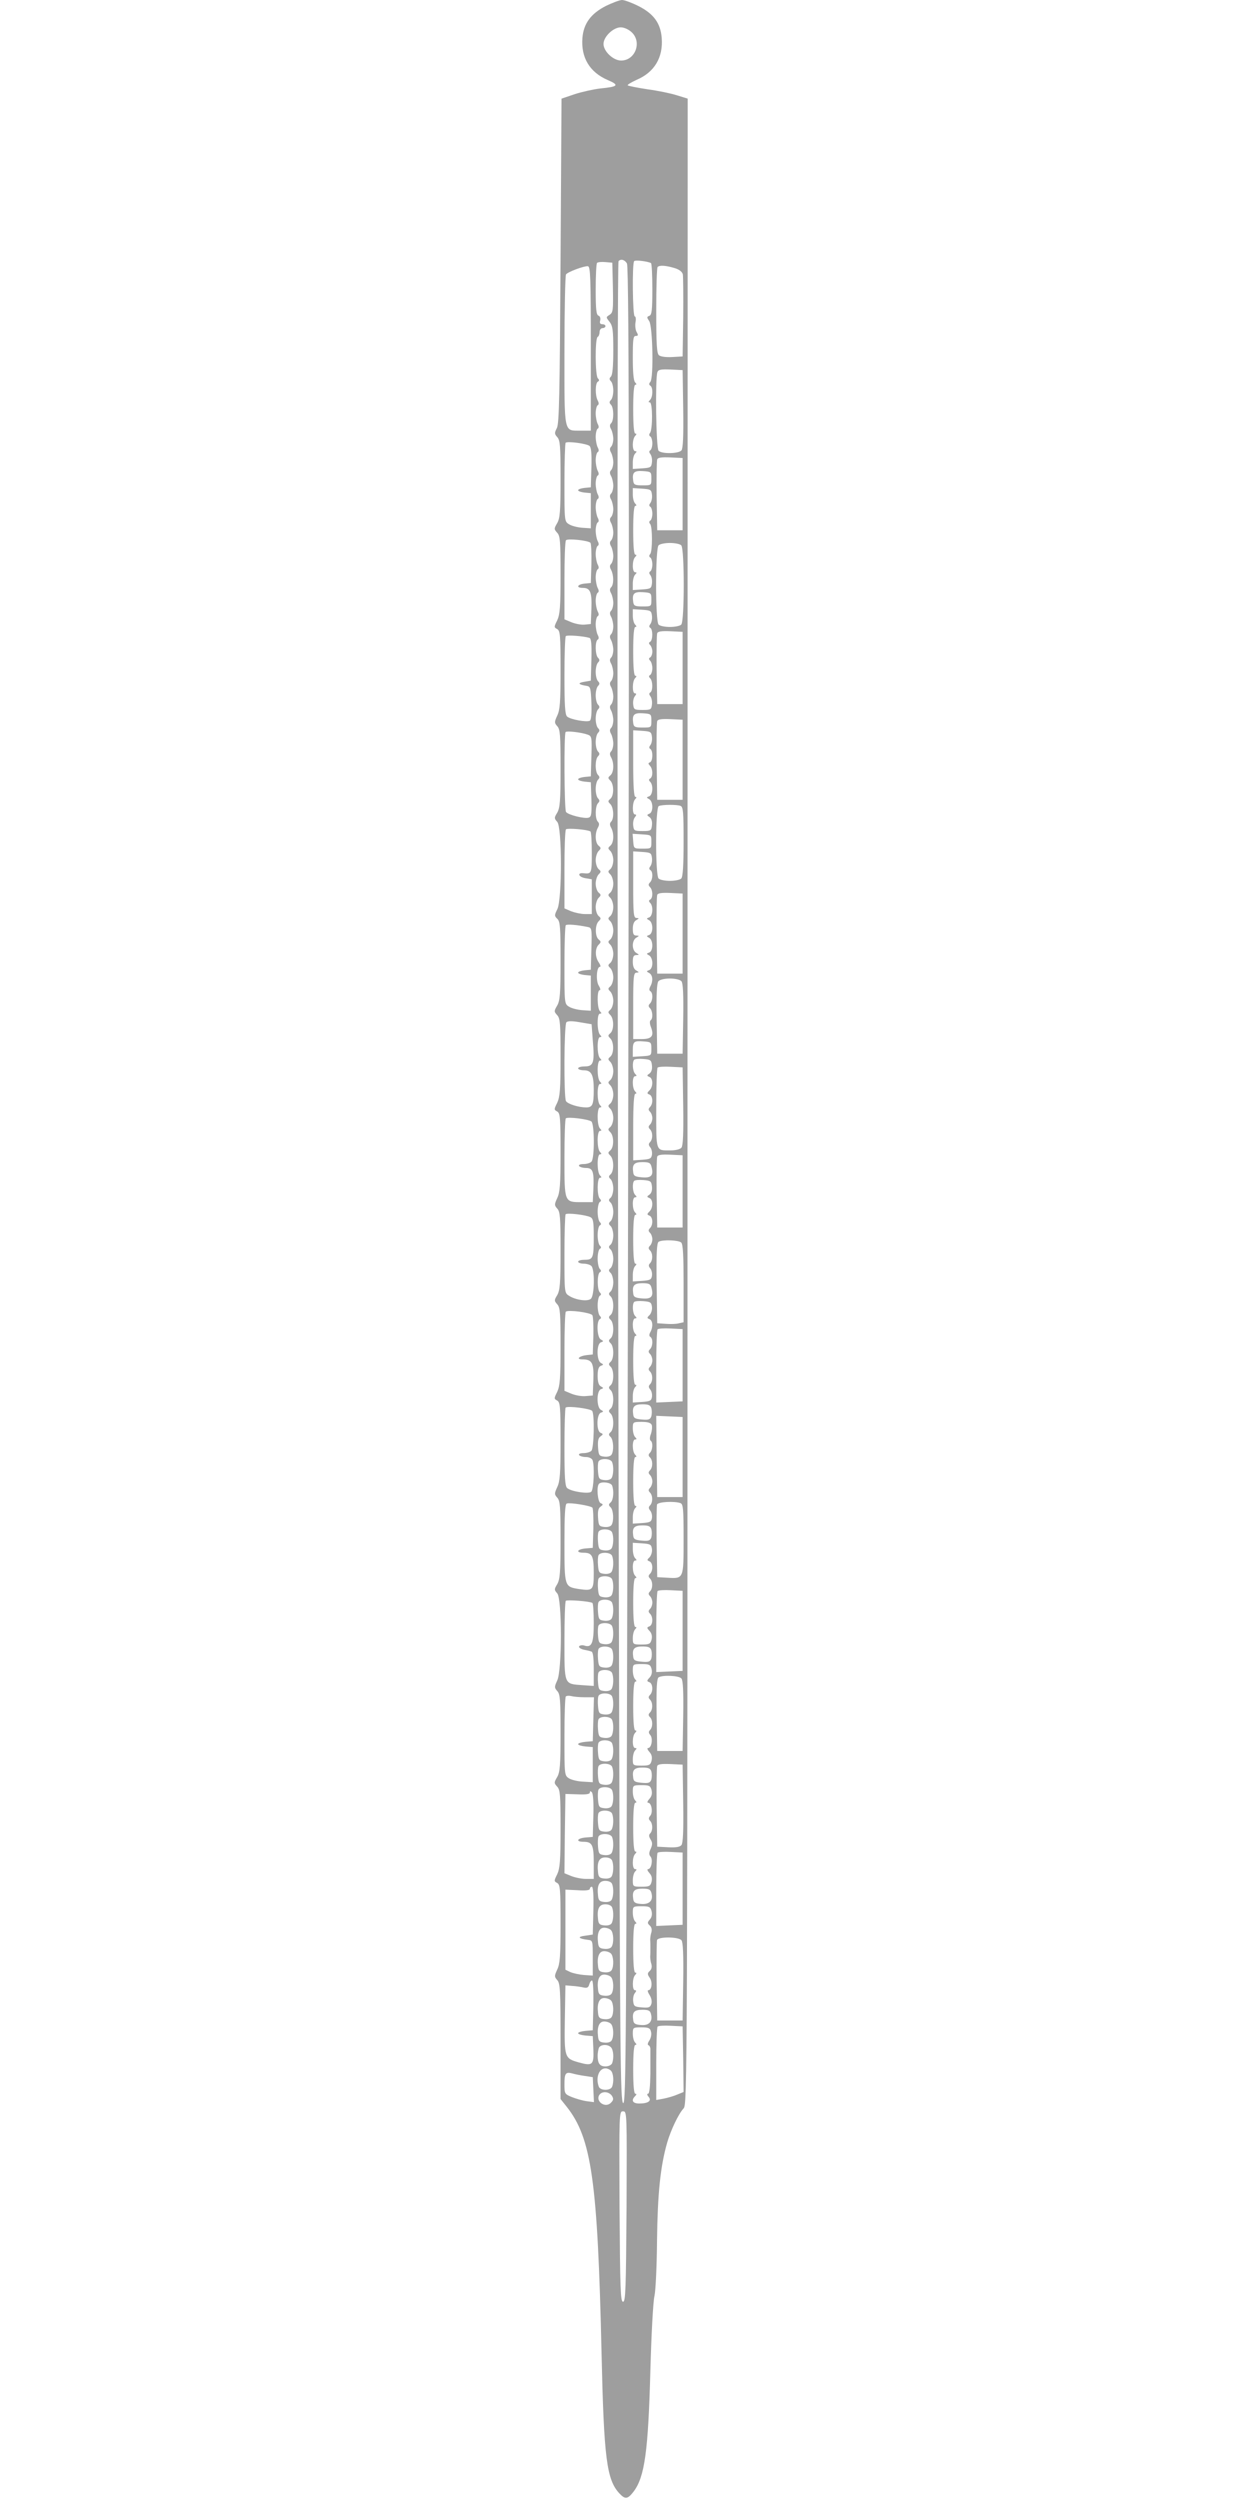 <?xml version="1.0" standalone="no"?>
<!DOCTYPE svg PUBLIC "-//W3C//DTD SVG 20010904//EN"
 "http://www.w3.org/TR/2001/REC-SVG-20010904/DTD/svg10.dtd">
<svg version="1.0" xmlns="http://www.w3.org/2000/svg"
 width="640pt" height="1280pt" viewBox="0 0 640 1280"
 preserveAspectRatio="xMidYMid meet">
<g transform="translate(0,1280) scale(0.1,-0.1)"
fill="#9e9e9e" stroke="none">
<path d="M3103 12770 c-77 -39 -115 -90 -121 -164 -8 -101 37 -176 130 -216
61 -26 53 -34 -39 -43 -34 -4 -93 -17 -130 -29 l-68 -23 -5 -830 c-4 -687 -7
-835 -19 -857 -13 -25 -12 -30 2 -46 15 -16 17 -46 17 -214 0 -168 -3 -201
-17 -226 -17 -29 -17 -31 0 -50 15 -16 17 -43 17 -215 0 -165 -3 -202 -17
-233 -17 -34 -17 -36 0 -45 15 -9 17 -31 17 -209 0 -166 -3 -205 -17 -234 -15
-33 -15 -37 0 -54 15 -16 17 -45 17 -216 0 -168 -3 -202 -17 -227 -16 -26 -16
-29 0 -47 25 -27 25 -394 1 -446 -16 -32 -16 -36 0 -51 14 -14 16 -44 16 -215
0 -170 -3 -203 -17 -228 -17 -29 -17 -31 0 -50 15 -16 17 -43 17 -215 0 -165
-3 -202 -17 -233 -17 -34 -17 -36 0 -45 15 -9 17 -31 17 -209 0 -166 -3 -205
-17 -234 -15 -33 -15 -37 0 -54 15 -16 17 -45 17 -216 0 -168 -3 -202 -17
-227 -16 -26 -16 -29 0 -47 15 -16 17 -45 17 -215 0 -165 -3 -202 -17 -233
-17 -34 -17 -36 0 -45 15 -9 17 -31 17 -209 0 -166 -3 -205 -17 -234 -15 -33
-15 -37 0 -54 15 -16 17 -45 17 -216 0 -168 -3 -202 -17 -227 -16 -26 -16 -29
0 -47 25 -28 25 -394 0 -446 -15 -33 -15 -37 0 -54 15 -16 17 -45 17 -214 0
-168 -3 -201 -17 -226 -17 -29 -17 -31 0 -50 15 -16 17 -43 17 -215 0 -165 -3
-202 -17 -233 -17 -34 -17 -36 0 -45 15 -9 17 -31 17 -209 0 -166 -3 -205 -17
-234 -15 -33 -15 -37 0 -54 15 -16 17 -52 17 -314 l0 -295 31 -39 c128 -161
159 -379 179 -1264 12 -537 26 -647 92 -717 29 -31 42 -29 72 10 57 75 75 207
86 622 5 182 14 353 21 380 6 28 12 154 13 285 3 238 17 378 52 500 19 65 58
147 84 175 19 20 20 126 20 5155 l1 5135 -55 17 c-31 10 -99 24 -152 31 -52 8
-97 17 -100 20 -3 3 17 15 45 28 92 39 137 115 129 215 -6 76 -42 124 -119
163 -34 17 -72 31 -84 31 -12 0 -49 -14 -82 -30z m131 -135 c54 -50 19 -145
-54 -145 -40 0 -90 47 -90 85 0 37 50 85 88 85 17 0 40 -10 56 -25z m-24
-1184 c12 -23 13 -1511 3 -6174 -6 -2956 -8 -3248 -22 -3245 -15 3 -17 227
-22 2428 -9 3543 -10 6996 -2 7003 12 13 32 7 43 -12z m123 2 c4 -2 7 -63 7
-134 0 -107 -3 -131 -15 -136 -14 -5 -14 -8 -1 -27 18 -28 23 -291 6 -311 -8
-9 -8 -15 0 -20 14 -9 13 -58 -2 -73 -9 -9 -9 -12 -1 -12 15 0 15 -139 1 -157
-6 -7 -5 -14 2 -18 5 -3 10 -19 10 -35 0 -16 -5 -32 -10 -35 -8 -5 -7 -11 0
-20 6 -8 10 -26 8 -42 -3 -26 -7 -28 -50 -31 l-48 -3 0 33 c0 19 5 39 12 46 9
9 9 12 0 12 -7 0 -12 14 -12 33 0 18 5 38 12 45 8 8 8 12 1 12 -7 0 -11 41
-11 125 0 84 4 125 11 125 7 0 7 4 -1 12 -8 8 -12 50 -12 125 0 95 2 113 15
113 13 0 14 4 4 21 -6 12 -8 34 -5 50 3 16 1 29 -4 29 -11 0 -14 273 -3 283 6
7 69 -1 86 -10z m-195 -125 c2 -117 1 -128 -17 -140 -19 -12 -19 -12 0 -36 16
-21 19 -41 19 -146 0 -82 -4 -126 -12 -134 -9 -9 -9 -15 0 -24 7 -7 12 -28 12
-48 0 -20 -5 -41 -12 -48 -9 -9 -9 -15 0 -24 15 -15 16 -80 1 -95 -8 -8 -8
-17 0 -31 6 -11 11 -34 11 -49 0 -16 -5 -34 -11 -40 -8 -8 -8 -17 0 -31 6 -11
11 -34 11 -49 0 -16 -5 -34 -11 -40 -8 -8 -8 -17 0 -31 6 -11 11 -34 11 -49 0
-16 -5 -34 -11 -40 -8 -8 -8 -17 0 -31 6 -11 11 -34 11 -49 0 -16 -5 -34 -11
-40 -8 -8 -8 -17 0 -31 6 -11 11 -34 11 -49 0 -16 -5 -34 -11 -40 -8 -8 -8
-17 0 -31 6 -11 11 -34 11 -49 0 -16 -5 -34 -11 -40 -8 -8 -8 -17 0 -31 14
-27 14 -75 0 -89 -8 -8 -8 -17 0 -31 6 -11 11 -34 11 -49 0 -16 -5 -34 -11
-40 -8 -8 -8 -17 0 -31 6 -11 11 -34 11 -49 0 -16 -5 -34 -11 -40 -8 -8 -8
-17 0 -31 6 -11 11 -34 11 -49 0 -16 -5 -34 -11 -40 -8 -8 -8 -17 0 -31 6 -11
11 -34 11 -49 0 -16 -5 -34 -11 -40 -8 -8 -8 -17 0 -31 6 -11 11 -34 11 -49 0
-16 -5 -34 -11 -40 -8 -8 -8 -17 0 -31 6 -11 11 -34 11 -49 0 -16 -5 -34 -11
-40 -8 -8 -8 -17 0 -31 6 -11 11 -34 11 -49 0 -16 -5 -34 -11 -40 -8 -8 -8
-17 0 -31 16 -29 14 -77 -4 -92 -13 -11 -13 -14 0 -27 19 -19 19 -77 0 -93
-13 -11 -13 -14 0 -27 17 -17 20 -74 4 -90 -8 -8 -8 -17 0 -31 16 -29 14 -77
-4 -92 -13 -11 -13 -14 0 -27 8 -8 15 -29 15 -47 0 -19 -7 -39 -15 -46 -13
-11 -13 -14 0 -27 8 -8 15 -29 15 -47 0 -19 -7 -39 -15 -46 -13 -11 -13 -14 0
-27 8 -8 15 -29 15 -47 0 -19 -7 -39 -15 -46 -13 -11 -13 -14 0 -27 8 -8 15
-29 15 -47 0 -19 -7 -39 -15 -46 -13 -11 -13 -14 0 -27 8 -8 15 -29 15 -47 0
-19 -7 -39 -15 -46 -13 -11 -13 -14 0 -27 8 -8 15 -29 15 -47 0 -19 -7 -39
-15 -46 -13 -11 -13 -14 0 -27 8 -8 15 -29 15 -47 0 -19 -7 -39 -15 -46 -13
-11 -13 -14 0 -27 19 -19 19 -77 0 -93 -13 -11 -13 -14 0 -27 19 -19 19 -77 0
-93 -13 -11 -13 -14 0 -27 8 -8 15 -29 15 -47 0 -19 -7 -39 -15 -46 -13 -11
-13 -14 0 -27 8 -8 15 -29 15 -47 0 -19 -7 -39 -15 -46 -13 -11 -13 -14 0 -27
8 -8 15 -29 15 -47 0 -19 -7 -39 -15 -46 -13 -11 -13 -14 0 -27 19 -19 19 -77
0 -93 -13 -11 -13 -14 0 -27 19 -18 19 -78 2 -95 -12 -10 -12 -15 0 -26 7 -7
13 -29 13 -47 0 -19 -6 -40 -13 -47 -12 -10 -12 -15 0 -26 7 -7 13 -29 13 -47
0 -19 -6 -40 -13 -47 -12 -10 -12 -15 0 -26 7 -7 13 -29 13 -47 0 -19 -6 -40
-13 -47 -12 -10 -12 -15 0 -26 7 -7 13 -29 13 -47 0 -19 -6 -40 -13 -47 -12
-10 -12 -15 0 -26 7 -7 13 -29 13 -47 0 -19 -6 -40 -13 -47 -12 -10 -12 -15 0
-26 17 -17 17 -78 0 -94 -12 -10 -12 -15 0 -26 17 -17 17 -78 0 -94 -12 -10
-12 -15 0 -26 17 -17 17 -78 0 -94 -12 -10 -12 -15 0 -26 17 -17 17 -78 0 -94
-12 -10 -12 -15 0 -26 17 -17 17 -78 0 -94 -12 -10 -12 -15 0 -26 17 -17 17
-78 0 -94 -12 -10 -12 -15 0 -26 14 -15 17 -70 4 -90 -5 -8 -21 -12 -37 -10
-27 3 -29 7 -32 48 -2 32 1 48 13 56 14 10 14 12 0 18 -22 8 -21 94 1 103 15
5 15 7 0 15 -22 13 -22 96 0 105 15 5 15 7 0 15 -11 6 -16 23 -16 54 0 32 5
46 16 51 15 5 15 7 0 15 -22 13 -22 96 0 105 15 5 15 7 0 15 -19 10 -23 93 -5
104 8 4 8 9 0 17 -6 6 -11 30 -11 53 0 24 5 46 11 50 8 4 8 9 0 17 -14 14 -14
94 0 103 8 4 8 9 0 17 -6 6 -11 30 -11 53 0 24 5 46 11 50 8 4 8 9 0 17 -6 6
-11 30 -11 53 0 24 5 46 11 50 8 4 8 9 0 17 -6 6 -11 30 -11 53 0 24 5 46 11
50 8 4 8 9 0 17 -15 15 -14 107 1 107 9 0 9 3 0 12 -16 16 -16 108 0 108 9 0
9 3 0 12 -16 16 -16 108 0 108 9 0 9 3 0 12 -16 16 -16 108 0 108 9 0 9 3 0
12 -16 16 -16 108 0 108 9 0 9 3 0 12 -16 16 -16 108 0 108 9 0 9 3 0 12 -16
16 -16 108 0 108 9 0 9 3 0 12 -7 7 -12 34 -12 60 0 31 4 48 12 48 9 0 9 3 0
12 -15 15 -16 108 -2 108 6 0 4 10 -4 23 -16 24 -12 97 6 97 5 0 2 10 -6 22
-20 28 -20 72 -1 91 13 13 13 16 0 27 -19 16 -19 74 0 93 13 13 13 16 0 27 -8
7 -15 27 -15 46 0 18 7 39 15 47 13 13 13 16 0 27 -8 7 -15 27 -15 46 0 18 7
39 15 47 13 13 13 16 0 27 -8 7 -15 27 -15 46 0 18 7 39 15 47 13 13 13 16 0
27 -18 15 -20 63 -4 92 8 14 8 23 0 31 -15 15 -14 80 1 95 9 9 9 15 0 24 -7 7
-12 28 -12 48 0 20 5 41 12 48 9 9 9 15 0 24 -16 16 -16 80 0 96 9 9 9 15 0
24 -7 7 -12 28 -12 48 0 20 5 41 12 48 9 9 9 15 0 24 -7 7 -12 28 -12 48 0 20
5 41 12 48 9 9 9 15 0 24 -7 7 -12 28 -12 48 0 20 5 41 12 48 9 9 9 15 0 24
-7 7 -12 28 -12 48 0 20 5 41 12 48 9 9 9 15 0 24 -15 15 -16 84 -2 93 7 4 7
12 0 25 -5 10 -10 34 -10 54 0 19 5 38 10 41 7 4 7 12 0 25 -5 10 -10 34 -10
54 0 19 5 38 10 41 7 4 7 12 0 25 -5 10 -10 34 -10 54 0 19 5 38 10 41 7 4 7
12 0 25 -5 10 -10 34 -10 54 0 19 5 38 10 41 7 4 7 12 0 25 -5 10 -10 34 -10
54 0 19 5 38 10 41 7 4 7 12 0 25 -5 10 -10 34 -10 54 0 19 5 38 10 41 7 4 7
12 0 25 -5 10 -10 34 -10 54 0 19 5 38 10 41 7 4 7 12 0 25 -5 10 -10 34 -10
54 0 19 5 38 10 41 7 4 7 12 0 25 -5 10 -10 34 -10 54 0 19 5 38 10 41 7 4 7
12 0 25 -5 10 -10 34 -10 54 0 19 5 38 10 41 7 4 7 12 0 25 -13 25 -13 87 1
96 8 4 8 9 0 17 -14 14 -15 204 -1 212 6 3 10 15 10 26 0 10 7 19 15 19 8 0
15 5 15 10 0 6 -7 10 -16 10 -11 0 -15 6 -11 19 3 12 -1 22 -9 25 -11 4 -14
33 -14 134 0 71 3 132 7 136 4 4 23 6 43 4 l35 -3 3 -127z m-113 -313 l0 -420
-51 0 c-89 1 -84 -24 -84 409 0 209 4 386 8 391 9 13 93 44 112 42 13 -2 15
-56 15 -422z m427 413 c25 -7 40 -19 44 -32 2 -12 3 -111 2 -221 l-3 -200 -53
-3 c-31 -2 -60 2 -68 9 -11 9 -14 53 -14 229 0 119 3 220 7 223 10 10 41 8 85
-5z m46 -722 c2 -138 -1 -203 -9 -212 -14 -17 -100 -19 -117 -2 -13 13 -18
371 -6 403 5 13 19 15 68 13 l61 -3 3 -199z m-480 -189 c9 -7 12 -38 10 -111
l-3 -101 -32 -3 c-18 -2 -33 -7 -33 -12 0 -5 15 -10 33 -12 l32 -3 0 -90 0
-90 -45 3 c-25 2 -55 10 -67 18 -23 14 -23 18 -23 213 0 109 3 200 6 204 9 9
107 -4 122 -16z m477 -247 l0 -185 -65 0 -65 0 -3 175 c-1 96 0 180 3 188 3 9
22 12 67 10 l63 -3 0 -185z m-160 80 c0 -35 0 -35 -45 -35 -39 0 -45 3 -48 23
-6 43 4 53 50 50 42 -3 43 -4 43 -38z m3 -83 c2 -16 -2 -34 -8 -42 -7 -9 -8
-15 0 -20 5 -3 10 -19 10 -35 0 -16 -5 -32 -10 -35 -7 -4 -8 -11 -1 -18 12
-15 12 -139 0 -154 -7 -7 -6 -14 1 -18 5 -3 10 -19 10 -35 0 -16 -5 -32 -10
-35 -8 -5 -7 -11 0 -20 6 -8 10 -26 8 -42 -3 -26 -7 -28 -50 -31 l-48 -3 0 33
c0 19 5 39 12 46 9 9 9 12 0 12 -16 0 -16 62 0 78 8 8 8 12 1 12 -7 0 -11 41
-11 125 0 84 4 125 11 125 7 0 7 4 -1 12 -7 7 -12 27 -12 46 l0 33 48 -3 c43
-3 47 -5 50 -31z m-315 -246 c4 -4 6 -52 5 -107 l-3 -99 -32 -3 c-38 -4 -45
-22 -9 -22 38 0 47 -21 44 -107 l-3 -78 -31 -3 c-18 -2 -48 4 -68 12 l-36 15
0 199 c0 109 3 202 8 206 9 10 113 -1 125 -13z m465 -13 c17 -17 17 -389 0
-406 -7 -7 -33 -12 -58 -12 -25 0 -51 5 -58 12 -17 17 -17 389 0 406 7 7 33
12 58 12 25 0 51 -5 58 -12z m-153 -278 c0 -35 0 -35 -45 -35 -39 0 -45 3 -48
23 -6 43 4 53 50 50 42 -3 43 -4 43 -38z m3 -83 c2 -16 -2 -34 -8 -42 -7 -9
-8 -15 0 -20 13 -8 13 -62 -1 -71 -8 -4 -8 -9 0 -17 6 -6 11 -21 11 -33 0 -13
-5 -26 -11 -30 -8 -4 -8 -9 0 -17 6 -6 11 -23 11 -38 0 -15 -5 -31 -11 -35 -8
-4 -8 -9 0 -17 14 -14 14 -64 1 -72 -8 -5 -7 -11 0 -20 6 -8 10 -26 8 -42 -3
-26 -6 -28 -48 -28 -42 0 -45 2 -48 28 -2 16 2 35 9 43 8 10 8 14 0 14 -15 0
-14 63 1 78 8 8 8 12 1 12 -7 0 -11 41 -11 125 0 84 4 125 11 125 7 0 7 4 -1
12 -7 7 -12 27 -12 46 l0 33 48 -3 c43 -3 47 -5 50 -31z m157 -267 l0 -185
-65 0 -65 0 -3 175 c-1 96 0 180 3 188 3 9 22 12 67 10 l63 -3 0 -185z m-477
154 c9 -3 12 -30 10 -111 l-3 -108 -35 -6 c-35 -6 -29 -14 15 -21 18 -3 20
-12 23 -87 2 -54 -1 -87 -8 -91 -15 -9 -99 6 -116 21 -11 9 -14 55 -14 209 0
108 3 200 7 203 6 7 92 0 121 -9z m317 -424 c0 -35 0 -35 -45 -35 -39 0 -45 3
-48 23 -6 43 4 53 50 50 42 -3 43 -4 43 -38z m160 -200 l0 -205 -65 0 -65 0
-3 195 c-1 107 0 200 3 208 3 9 22 12 67 10 l63 -3 0 -205z m-487 129 c22 -8
23 -12 20 -111 l-3 -103 -32 -3 c-18 -2 -33 -7 -33 -12 0 -5 15 -10 33 -12
l32 -3 3 -88 c2 -72 0 -88 -13 -93 -20 -8 -108 14 -117 29 -9 14 -11 401 -2
409 7 7 81 -2 112 -13z m330 -12 c2 -16 -2 -34 -8 -42 -7 -9 -8 -15 0 -20 14
-9 13 -62 -2 -68 -10 -4 -10 -7 0 -18 15 -16 16 -55 1 -65 -8 -4 -8 -9 0 -17
17 -17 13 -67 -5 -74 -15 -5 -15 -7 0 -15 21 -12 21 -67 1 -74 -14 -6 -14 -8
1 -18 10 -8 14 -23 12 -41 -3 -28 -6 -30 -48 -30 -42 0 -45 2 -48 28 -2 16 2
35 9 43 8 10 8 14 0 14 -15 0 -14 63 1 78 8 8 8 12 1 12 -7 0 -11 54 -11 171
l0 170 47 -3 c42 -3 46 -5 49 -31z m146 -353 c14 -5 16 -31 16 -183 0 -124 -4
-181 -12 -189 -7 -7 -33 -12 -58 -12 -25 0 -51 5 -58 12 -17 17 -17 364 1 371
18 8 93 8 111 1z m-461 -131 c4 -2 7 -51 7 -109 0 -107 -1 -109 -42 -105 -33
4 -28 -18 7 -25 l35 -6 0 -89 0 -89 -35 0 c-20 0 -51 7 -70 14 l-35 15 0 199
c0 109 3 202 8 206 7 7 109 -1 125 -11z m312 -53 c0 -35 0 -35 -45 -35 -45 0
-45 0 -48 38 l-3 38 48 -3 c48 -3 48 -3 48 -38z m3 -83 c2 -16 -2 -34 -8 -42
-7 -9 -8 -15 0 -20 14 -8 13 -48 -2 -63 -9 -9 -9 -15 0 -24 15 -15 16 -55 1
-64 -8 -4 -8 -9 0 -17 17 -17 13 -67 -5 -74 -15 -5 -15 -7 0 -15 21 -12 21
-67 0 -75 -15 -5 -15 -7 0 -15 21 -12 21 -67 0 -75 -15 -5 -15 -7 0 -15 9 -5
16 -22 16 -39 0 -18 -6 -32 -16 -36 -15 -5 -15 -7 0 -15 18 -10 21 -40 6 -68
-7 -13 -7 -21 0 -25 14 -9 13 -48 -2 -63 -9 -9 -9 -15 0 -24 14 -14 16 -54 3
-62 -5 -4 -5 -18 2 -35 17 -45 4 -61 -47 -61 l-44 0 0 170 c0 151 2 170 17
170 14 1 14 2 -1 11 -12 6 -18 22 -18 44 0 27 4 35 18 35 16 1 16 1 0 11 -11
6 -18 22 -18 39 0 17 7 33 18 39 16 10 16 10 0 11 -14 0 -18 8 -18 35 0 22 6
38 18 44 15 9 15 10 1 11 -15 0 -17 19 -17 171 l0 170 47 -3 c42 -3 46 -5 49
-31z m157 -387 l0 -205 -65 0 -65 0 -3 195 c-1 107 0 200 3 208 3 9 22 12 67
10 l63 -3 0 -205z m-487 34 c22 -4 23 -7 20 -112 l-3 -107 -32 -3 c-18 -2 -33
-7 -33 -12 0 -5 15 -10 33 -12 l32 -3 0 -90 0 -90 -45 3 c-25 2 -55 10 -67 18
-23 14 -23 18 -23 213 0 109 3 201 7 204 6 6 57 2 111 -9z m481 -278 c8 -9 11
-69 9 -192 l-3 -179 -65 0 -65 0 -3 179 c-2 123 1 183 9 192 7 8 31 14 59 14
28 0 52 -6 59 -14z m-454 -302 c10 -114 4 -134 -40 -134 -19 0 -35 -4 -35 -10
0 -5 13 -10 30 -10 38 0 50 -23 50 -99 0 -77 -6 -91 -39 -91 -38 0 -93 17
-103 32 -12 19 -10 392 2 404 7 7 30 7 69 0 l60 -10 6 -82z m300 -44 c0 -35 0
-35 -47 -38 l-48 -3 0 34 c0 44 6 49 55 45 39 -3 40 -4 40 -38z m3 -85 c2 -18
-2 -33 -12 -41 -15 -10 -15 -12 -1 -18 19 -7 20 -50 0 -69 -13 -13 -13 -16 0
-21 18 -7 20 -47 3 -64 -9 -9 -9 -15 0 -24 7 -7 12 -21 12 -33 0 -12 -5 -26
-12 -33 -9 -9 -9 -15 0 -24 15 -15 15 -51 0 -66 -8 -8 -8 -15 1 -26 7 -8 11
-25 9 -38 -3 -20 -10 -23 -49 -26 l-47 -3 0 170 c0 117 4 171 11 171 7 0 7 4
-1 12 -16 16 -16 78 0 78 9 0 9 3 0 12 -13 13 -16 60 -5 72 4 4 25 6 48 4 36
-3 40 -6 43 -33z m160 -209 c2 -138 -1 -203 -9 -212 -6 -8 -30 -14 -54 -14
-79 0 -75 -12 -75 214 0 112 3 206 7 210 4 4 34 6 68 4 l60 -3 3 -199z m-470
-78 c16 -14 17 -189 0 -206 -7 -7 -25 -12 -41 -12 -16 0 -26 -4 -22 -10 3 -5
19 -10 35 -10 36 0 42 -18 38 -110 l-3 -65 -56 0 c-90 0 -89 -3 -89 225 0 108
3 200 7 204 10 9 115 -4 131 -16z m467 -358 l0 -185 -65 0 -65 0 -3 175 c-1
96 0 180 3 188 3 9 22 12 67 10 l63 -3 0 -185z m-159 125 c11 -43 -1 -57 -48
-53 -36 3 -44 7 -46 26 -6 40 5 52 47 52 35 0 42 -4 47 -25z m2 -100 c2 -18
-2 -33 -12 -41 -15 -10 -15 -12 -1 -18 19 -7 20 -50 0 -69 -13 -13 -13 -16 0
-21 18 -7 20 -47 3 -64 -9 -9 -9 -15 0 -24 7 -7 12 -21 12 -33 0 -12 -5 -26
-12 -33 -9 -9 -9 -15 0 -24 15 -15 15 -51 0 -66 -8 -8 -8 -15 1 -26 7 -8 11
-25 9 -38 -3 -20 -10 -23 -50 -26 l-48 -3 0 33 c0 19 5 39 12 46 8 8 8 12 1
12 -7 0 -11 41 -11 125 0 84 4 125 11 125 7 0 7 4 -1 12 -16 16 -16 78 0 78 9
0 9 3 0 12 -13 13 -16 60 -5 72 4 4 25 6 48 4 36 -3 40 -6 43 -33z m-315 -157
c14 -7 17 -23 17 -98 0 -111 -3 -120 -46 -120 -19 0 -34 -4 -34 -10 0 -5 13
-10 28 -10 15 0 33 -5 40 -12 18 -18 16 -152 -3 -168 -17 -15 -79 -6 -112 16
-23 14 -23 18 -23 213 0 109 3 200 6 204 8 8 104 -3 127 -15z m465 -130 c9 -9
12 -69 12 -210 l0 -198 -23 -5 c-13 -4 -43 -5 -68 -3 l-44 3 -3 204 c-2 157 1
206 10 213 20 12 103 9 116 -4z m-152 -233 c11 -43 -1 -57 -48 -53 -36 3 -44
7 -46 26 -6 40 5 52 47 52 35 0 42 -4 47 -25z m2 -96 c2 -15 -4 -33 -12 -42
-14 -13 -14 -16 -1 -21 17 -6 20 -39 5 -66 -7 -13 -7 -21 0 -25 14 -9 13 -48
-2 -63 -9 -9 -9 -15 0 -24 7 -7 12 -21 12 -33 0 -12 -5 -26 -12 -33 -9 -9 -9
-15 0 -24 15 -15 15 -51 0 -66 -8 -8 -8 -15 1 -26 7 -8 11 -25 9 -38 -3 -20
-10 -23 -50 -26 l-48 -3 0 33 c0 19 5 39 12 46 8 8 8 12 1 12 -7 0 -11 41 -11
125 0 84 4 125 11 125 7 0 7 4 -1 12 -16 16 -16 78 0 78 9 0 9 3 0 12 -13 13
-16 60 -5 72 4 4 25 6 48 4 35 -3 40 -6 43 -29z m-305 -43 c4 -6 6 -54 5 -106
l-3 -95 -30 -3 c-39 -4 -58 -22 -24 -22 51 0 60 -18 57 -105 l-3 -80 -37 -3
c-20 -2 -52 4 -72 12 l-36 15 0 199 c0 109 3 202 7 206 11 11 127 -4 136 -18z
m462 -256 l0 -185 -67 -3 -68 -3 0 184 c0 101 3 187 7 191 4 4 34 6 68 4 l60
-3 0 -185z m-160 -220 c3 -11 3 -29 0 -41 -6 -17 -14 -20 -48 -17 -35 3 -43 7
-45 26 -6 40 5 52 47 52 31 0 41 -4 46 -20z m-303 -14 c13 -19 9 -191 -4 -204
-7 -7 -25 -12 -41 -12 -16 0 -26 -4 -22 -10 3 -5 19 -10 35 -10 16 0 30 -7 34
-16 11 -30 6 -151 -7 -162 -14 -12 -102 1 -123 19 -11 9 -14 55 -14 209 0 108
3 200 6 203 10 10 128 -5 136 -17z m463 -236 l0 -205 -65 0 -65 0 -3 208 -2
208 67 -3 68 -3 0 -205z m-158 164 c3 -10 1 -30 -4 -45 -7 -17 -7 -31 -2 -35
13 -8 11 -48 -3 -62 -9 -9 -9 -15 0 -24 15 -15 15 -51 0 -66 -9 -9 -9 -15 0
-24 7 -7 12 -21 12 -33 0 -12 -5 -26 -12 -33 -9 -9 -9 -15 0 -24 15 -15 15
-51 0 -66 -8 -8 -8 -15 1 -26 7 -8 11 -25 9 -38 -3 -20 -10 -23 -50 -26 l-48
-3 0 33 c0 19 5 39 12 46 8 8 8 12 1 12 -7 0 -11 41 -11 125 0 84 4 125 11
125 7 0 7 4 -1 12 -16 16 -16 78 0 78 9 0 9 3 0 12 -7 7 -12 27 -12 45 0 32 1
33 45 33 33 0 47 -5 52 -16z m-203 -190 c9 -22 7 -67 -3 -82 -5 -8 -21 -12
-37 -10 -26 3 -29 7 -32 42 -2 21 -1 44 2 52 7 19 62 18 70 -2z m0 -120 c10
-27 7 -73 -7 -86 -12 -10 -12 -15 0 -26 14 -15 17 -70 4 -90 -5 -8 -21 -12
-37 -10 -27 3 -29 7 -32 48 -2 32 1 48 13 56 14 10 14 12 0 18 -15 6 -22 85
-8 99 13 13 61 7 67 -9z m-101 -113 c4 -4 6 -52 5 -107 l-3 -99 -37 -3 c-44
-4 -52 -22 -10 -22 44 0 52 -16 52 -102 0 -90 -4 -94 -75 -84 -75 12 -75 11
-75 236 0 145 3 199 12 202 16 6 121 -11 131 -21z m451 23 c14 -5 16 -31 16
-184 0 -204 1 -203 -82 -198 l-53 3 -3 180 c-1 98 0 185 2 192 6 14 90 18 120
7z m-149 -134 c3 -11 3 -29 0 -41 -6 -17 -14 -20 -48 -17 -35 3 -43 7 -45 26
-6 40 5 52 47 52 31 0 41 -4 46 -20z m-201 -16 c9 -22 7 -67 -3 -82 -5 -8 -21
-12 -37 -10 -26 3 -29 7 -32 42 -2 21 -1 44 2 52 7 19 62 18 70 -2z m204 -85
c2 -15 -4 -33 -12 -42 -14 -13 -14 -16 -1 -21 18 -7 20 -47 3 -64 -9 -9 -9
-15 0 -24 15 -15 15 -51 0 -66 -9 -9 -9 -15 0 -24 7 -7 12 -21 12 -33 0 -12
-5 -26 -12 -33 -9 -9 -9 -15 0 -24 17 -17 15 -58 -3 -65 -14 -5 -14 -8 1 -24
11 -12 14 -27 10 -44 -6 -22 -12 -25 -51 -25 -44 0 -45 1 -45 33 0 18 5 38 12
45 8 8 8 12 1 12 -7 0 -11 41 -11 125 0 84 4 125 11 125 7 0 7 4 -1 12 -16 16
-16 78 0 78 9 0 9 3 0 12 -7 7 -12 27 -12 46 l0 33 48 -3 c42 -3 47 -6 50 -29z
m-204 -35 c9 -22 7 -67 -3 -82 -5 -8 -21 -12 -37 -10 -26 3 -29 7 -32 42 -2
21 -1 44 2 52 7 19 62 18 70 -2z m0 -120 c9 -22 7 -67 -3 -82 -5 -8 -21 -12
-37 -10 -26 3 -29 7 -32 42 -2 21 -1 44 2 52 7 19 62 18 70 -2z m361 -264 l0
-205 -67 -3 -68 -3 0 204 c0 112 3 207 7 211 4 4 34 6 68 4 l60 -3 0 -205z
m-462 143 c4 -2 7 -48 7 -102 0 -105 -10 -129 -49 -116 -10 3 -22 1 -26 -4 -3
-6 7 -13 22 -17 15 -3 34 -7 41 -10 8 -2 12 -29 12 -90 l0 -86 -59 4 c-94 7
-91 0 -91 228 0 108 3 200 7 204 7 6 121 -2 136 -11z m101 1 c9 -22 7 -67 -3
-82 -5 -8 -21 -12 -37 -10 -26 3 -29 7 -32 42 -2 21 -1 44 2 52 7 19 62 18 70
-2z m0 -120 c9 -22 7 -67 -3 -82 -5 -8 -21 -12 -37 -10 -26 3 -29 7 -32 42 -2
21 -1 44 2 52 7 19 62 18 70 -2z m0 -120 c9 -22 7 -67 -3 -82 -5 -8 -21 -12
-37 -10 -26 3 -29 7 -32 42 -2 21 -1 44 2 52 7 19 62 18 70 -2z m201 -4 c3
-11 3 -29 0 -41 -6 -17 -14 -20 -48 -17 -35 3 -43 7 -45 26 -6 40 5 52 47 52
31 0 41 -4 46 -20z m1 -95 c4 -17 1 -32 -10 -44 -15 -16 -15 -19 -1 -24 18 -7
20 -48 3 -65 -9 -9 -9 -15 0 -24 15 -15 15 -51 0 -66 -9 -9 -9 -15 0 -24 15
-15 15 -51 0 -66 -8 -8 -8 -15 2 -26 14 -18 6 -66 -12 -66 -6 0 -3 -9 7 -20
12 -13 15 -27 11 -45 -6 -22 -12 -25 -51 -25 -44 0 -45 1 -45 33 0 18 5 38 12
45 9 9 9 12 0 12 -16 0 -16 62 0 78 8 8 8 12 1 12 -7 0 -11 41 -11 125 0 84 4
125 11 125 7 0 7 4 -1 12 -7 7 -12 27 -12 45 0 32 1 33 45 33 39 0 45 -3 51
-25z m-202 -21 c9 -22 7 -67 -3 -82 -5 -8 -21 -12 -37 -10 -26 3 -29 7 -32 42
-2 21 -1 44 2 52 7 19 62 18 70 -2z m355 -28 c8 -9 11 -69 9 -192 l-3 -179
-65 0 -65 0 -3 184 c-2 141 1 186 10 193 22 13 105 9 117 -6z m-355 -92 c9
-22 7 -67 -3 -82 -5 -8 -21 -12 -37 -10 -26 3 -29 7 -32 42 -2 21 -1 44 2 52
7 19 62 18 70 -2z m-141 -4 l48 0 -3 -112 -3 -113 -37 -3 c-21 -2 -38 -7 -38
-12 0 -5 17 -10 38 -12 l37 -3 0 -90 0 -90 -49 3 c-28 1 -60 9 -73 17 -23 15
-23 18 -23 214 0 109 3 201 7 205 4 4 17 5 28 2 11 -3 42 -6 68 -6z m141 -116
c9 -22 7 -67 -3 -82 -5 -8 -21 -12 -37 -10 -26 3 -29 7 -32 42 -2 21 -1 44 2
52 7 19 62 18 70 -2z m0 -120 c9 -22 7 -67 -3 -82 -5 -8 -21 -12 -37 -10 -26
3 -29 7 -32 42 -2 21 -1 44 2 52 7 19 62 18 70 -2z m0 -120 c9 -22 7 -67 -3
-82 -5 -8 -21 -12 -37 -10 -26 3 -29 7 -32 42 -2 21 -1 44 2 52 7 19 62 18 70
-2z m364 -188 c2 -141 -1 -203 -9 -213 -9 -10 -29 -13 -68 -11 l-56 3 -3 200
c-1 110 0 205 3 213 3 9 22 12 67 10 l63 -3 3 -199z m-163 164 c3 -11 3 -29 0
-41 -6 -17 -14 -20 -48 -17 -35 3 -43 7 -45 26 -6 40 5 52 47 52 31 0 41 -4
46 -20z m1 -95 c4 -18 1 -32 -11 -45 -10 -11 -13 -20 -7 -20 18 0 26 -48 12
-66 -10 -11 -10 -18 -2 -26 15 -15 15 -51 1 -65 -8 -8 -7 -16 2 -31 10 -16 10
-26 1 -47 -10 -21 -10 -31 -1 -41 13 -16 4 -64 -13 -64 -6 0 -3 -9 7 -20 12
-13 15 -27 11 -45 -6 -22 -12 -25 -51 -25 -44 0 -45 1 -45 33 0 18 5 38 12 45
9 9 9 12 0 12 -16 0 -16 62 0 78 8 8 8 12 1 12 -7 0 -11 41 -11 125 0 84 4
125 11 125 7 0 7 4 -1 12 -7 7 -12 27 -12 45 0 32 1 33 45 33 39 0 45 -3 51
-25z m-202 -1 c9 -22 7 -67 -3 -82 -5 -8 -21 -12 -37 -10 -26 3 -29 7 -32 42
-2 21 -1 44 2 52 7 19 62 18 70 -2z m-96 -130 l-3 -109 -37 -3 c-44 -4 -52
-22 -10 -22 44 0 52 -16 52 -107 l0 -83 -40 0 c-22 0 -56 7 -76 15 l-34 14 2
203 3 203 63 -2 c42 -2 62 1 62 9 0 8 3 9 10 2 7 -7 10 -54 8 -120z m96 10 c9
-22 7 -67 -3 -82 -5 -8 -21 -12 -37 -10 -26 3 -29 7 -32 42 -2 21 -1 44 2 52
7 19 62 18 70 -2z m0 -120 c9 -22 7 -67 -3 -82 -5 -8 -21 -12 -37 -10 -26 3
-29 7 -32 42 -2 21 -1 44 2 52 7 19 62 18 70 -2z m361 -264 l0 -185 -67 -3
-68 -3 0 184 c0 101 3 187 7 191 4 4 34 6 68 4 l60 -3 0 -185z m-361 144 c9
-22 7 -67 -3 -82 -5 -8 -21 -12 -37 -10 -24 2 -30 8 -32 32 -6 52 5 76 37 76
17 0 31 -6 35 -16z m0 -120 c9 -22 7 -67 -3 -82 -5 -8 -21 -12 -37 -10 -24 2
-30 8 -32 32 -6 52 5 76 37 76 17 0 31 -6 35 -16z m-96 -136 l-3 -123 -40 -6
c-41 -5 -34 -15 15 -21 25 -3 25 -4 25 -93 l0 -90 -45 3 c-25 2 -56 9 -70 15
l-25 12 0 205 0 205 63 -3 c40 -3 62 0 62 7 0 6 5 11 10 11 7 0 10 -43 8 -122z
m298 87 c9 -37 -12 -57 -55 -53 -29 2 -37 8 -39 26 -6 40 5 52 47 52 35 0 42
-4 47 -25z m-202 -71 c9 -22 7 -67 -3 -82 -5 -8 -21 -12 -37 -10 -24 2 -30 8
-32 32 -6 52 5 76 37 76 17 0 31 -6 35 -16z m202 -19 c4 -17 1 -32 -9 -43 -13
-15 -13 -19 0 -31 9 -8 12 -21 8 -35 -4 -11 -6 -29 -6 -38 1 -10 1 -29 1 -43
0 -14 0 -33 -1 -42 0 -10 2 -28 6 -39 4 -14 1 -27 -8 -35 -13 -12 -13 -17 0
-36 15 -22 10 -63 -8 -63 -5 0 -2 -11 7 -25 9 -14 13 -32 9 -45 -6 -18 -13
-21 -48 -18 -38 3 -42 6 -45 31 -2 16 2 35 9 43 8 10 8 14 0 14 -15 0 -14 63
1 78 8 8 8 12 1 12 -7 0 -11 41 -11 125 0 84 4 125 11 125 7 0 7 4 -1 12 -7 7
-12 27 -12 45 0 32 1 33 45 33 39 0 45 -3 51 -25z m-208 -97 c14 -14 16 -67 3
-86 -5 -8 -21 -12 -37 -10 -24 2 -30 8 -32 32 -6 48 6 76 31 76 13 0 28 -5 35
-12z m361 -52 c8 -9 11 -74 9 -212 l-3 -199 -65 0 -65 0 -3 200 c-1 110 0 205
2 212 7 18 110 17 125 -1z m-361 -68 c14 -14 16 -67 3 -86 -5 -8 -21 -12 -37
-10 -24 2 -30 8 -32 32 -6 48 6 76 31 76 13 0 28 -5 35 -12z m0 -120 c14 -14
16 -67 3 -86 -5 -8 -21 -12 -37 -10 -24 2 -30 8 -32 32 -6 48 6 76 31 76 13 0
28 -5 35 -12z m-90 -145 l-3 -128 -37 -3 c-21 -2 -38 -7 -38 -12 0 -5 17 -10
38 -12 l37 -3 3 -68 c3 -79 -4 -86 -73 -67 -75 21 -76 24 -73 221 l3 174 35
-3 c19 -1 45 -5 58 -8 18 -4 25 0 29 16 3 11 9 20 14 20 6 0 8 -55 7 -127z
m90 25 c14 -14 16 -67 3 -86 -5 -8 -21 -12 -37 -10 -24 2 -30 8 -32 32 -6 48
6 76 31 76 13 0 28 -5 35 -12z m205 -70 c10 -38 -10 -60 -51 -56 -30 2 -38 7
-40 26 -6 40 5 52 47 52 31 0 40 -4 44 -22z m-205 -50 c14 -14 16 -67 3 -86
-5 -8 -21 -12 -37 -10 -24 2 -30 8 -32 32 -6 48 6 76 31 76 13 0 28 -5 35 -12z
m370 -181 l2 -168 -32 -13 c-18 -8 -50 -17 -70 -21 l-38 -7 0 184 c0 102 3
188 7 192 4 4 34 6 68 4 l60 -3 3 -168z m-165 141 c4 -13 0 -32 -8 -45 -9 -13
-11 -23 -4 -25 5 -2 10 -12 9 -23 0 -11 0 -66 0 -122 -1 -67 -5 -103 -12 -103
-6 0 -6 -6 3 -16 17 -20 -2 -34 -48 -34 -34 0 -43 16 -21 38 8 8 8 12 1 12 -7
0 -11 41 -11 125 0 84 4 125 11 125 7 0 7 4 -1 12 -7 7 -12 27 -12 45 0 32 1
33 44 33 37 0 45 -4 49 -22z m-205 -80 c13 -13 16 -56 6 -82 -4 -9 -18 -16
-34 -16 -29 0 -40 15 -40 55 0 13 3 30 6 39 7 19 45 21 62 4z m0 -120 c13 -13
16 -56 6 -82 -8 -21 -60 -21 -68 0 -17 45 0 94 34 94 9 0 21 -5 28 -12z m-133
-27 l40 -6 3 -64 3 -64 -38 5 c-21 3 -55 13 -75 21 -37 15 -38 18 -38 65 0 57
6 65 40 56 14 -4 43 -10 65 -13z m139 -103 c8 -14 7 -21 -6 -34 -30 -31 -84
10 -57 43 16 18 49 13 63 -9z m74 -565 c-3 -426 -5 -488 -18 -488 -13 0 -15
62 -18 488 -2 483 -2 487 18 487 20 0 20 -4 18 -487z"/>
</g>
</svg>
